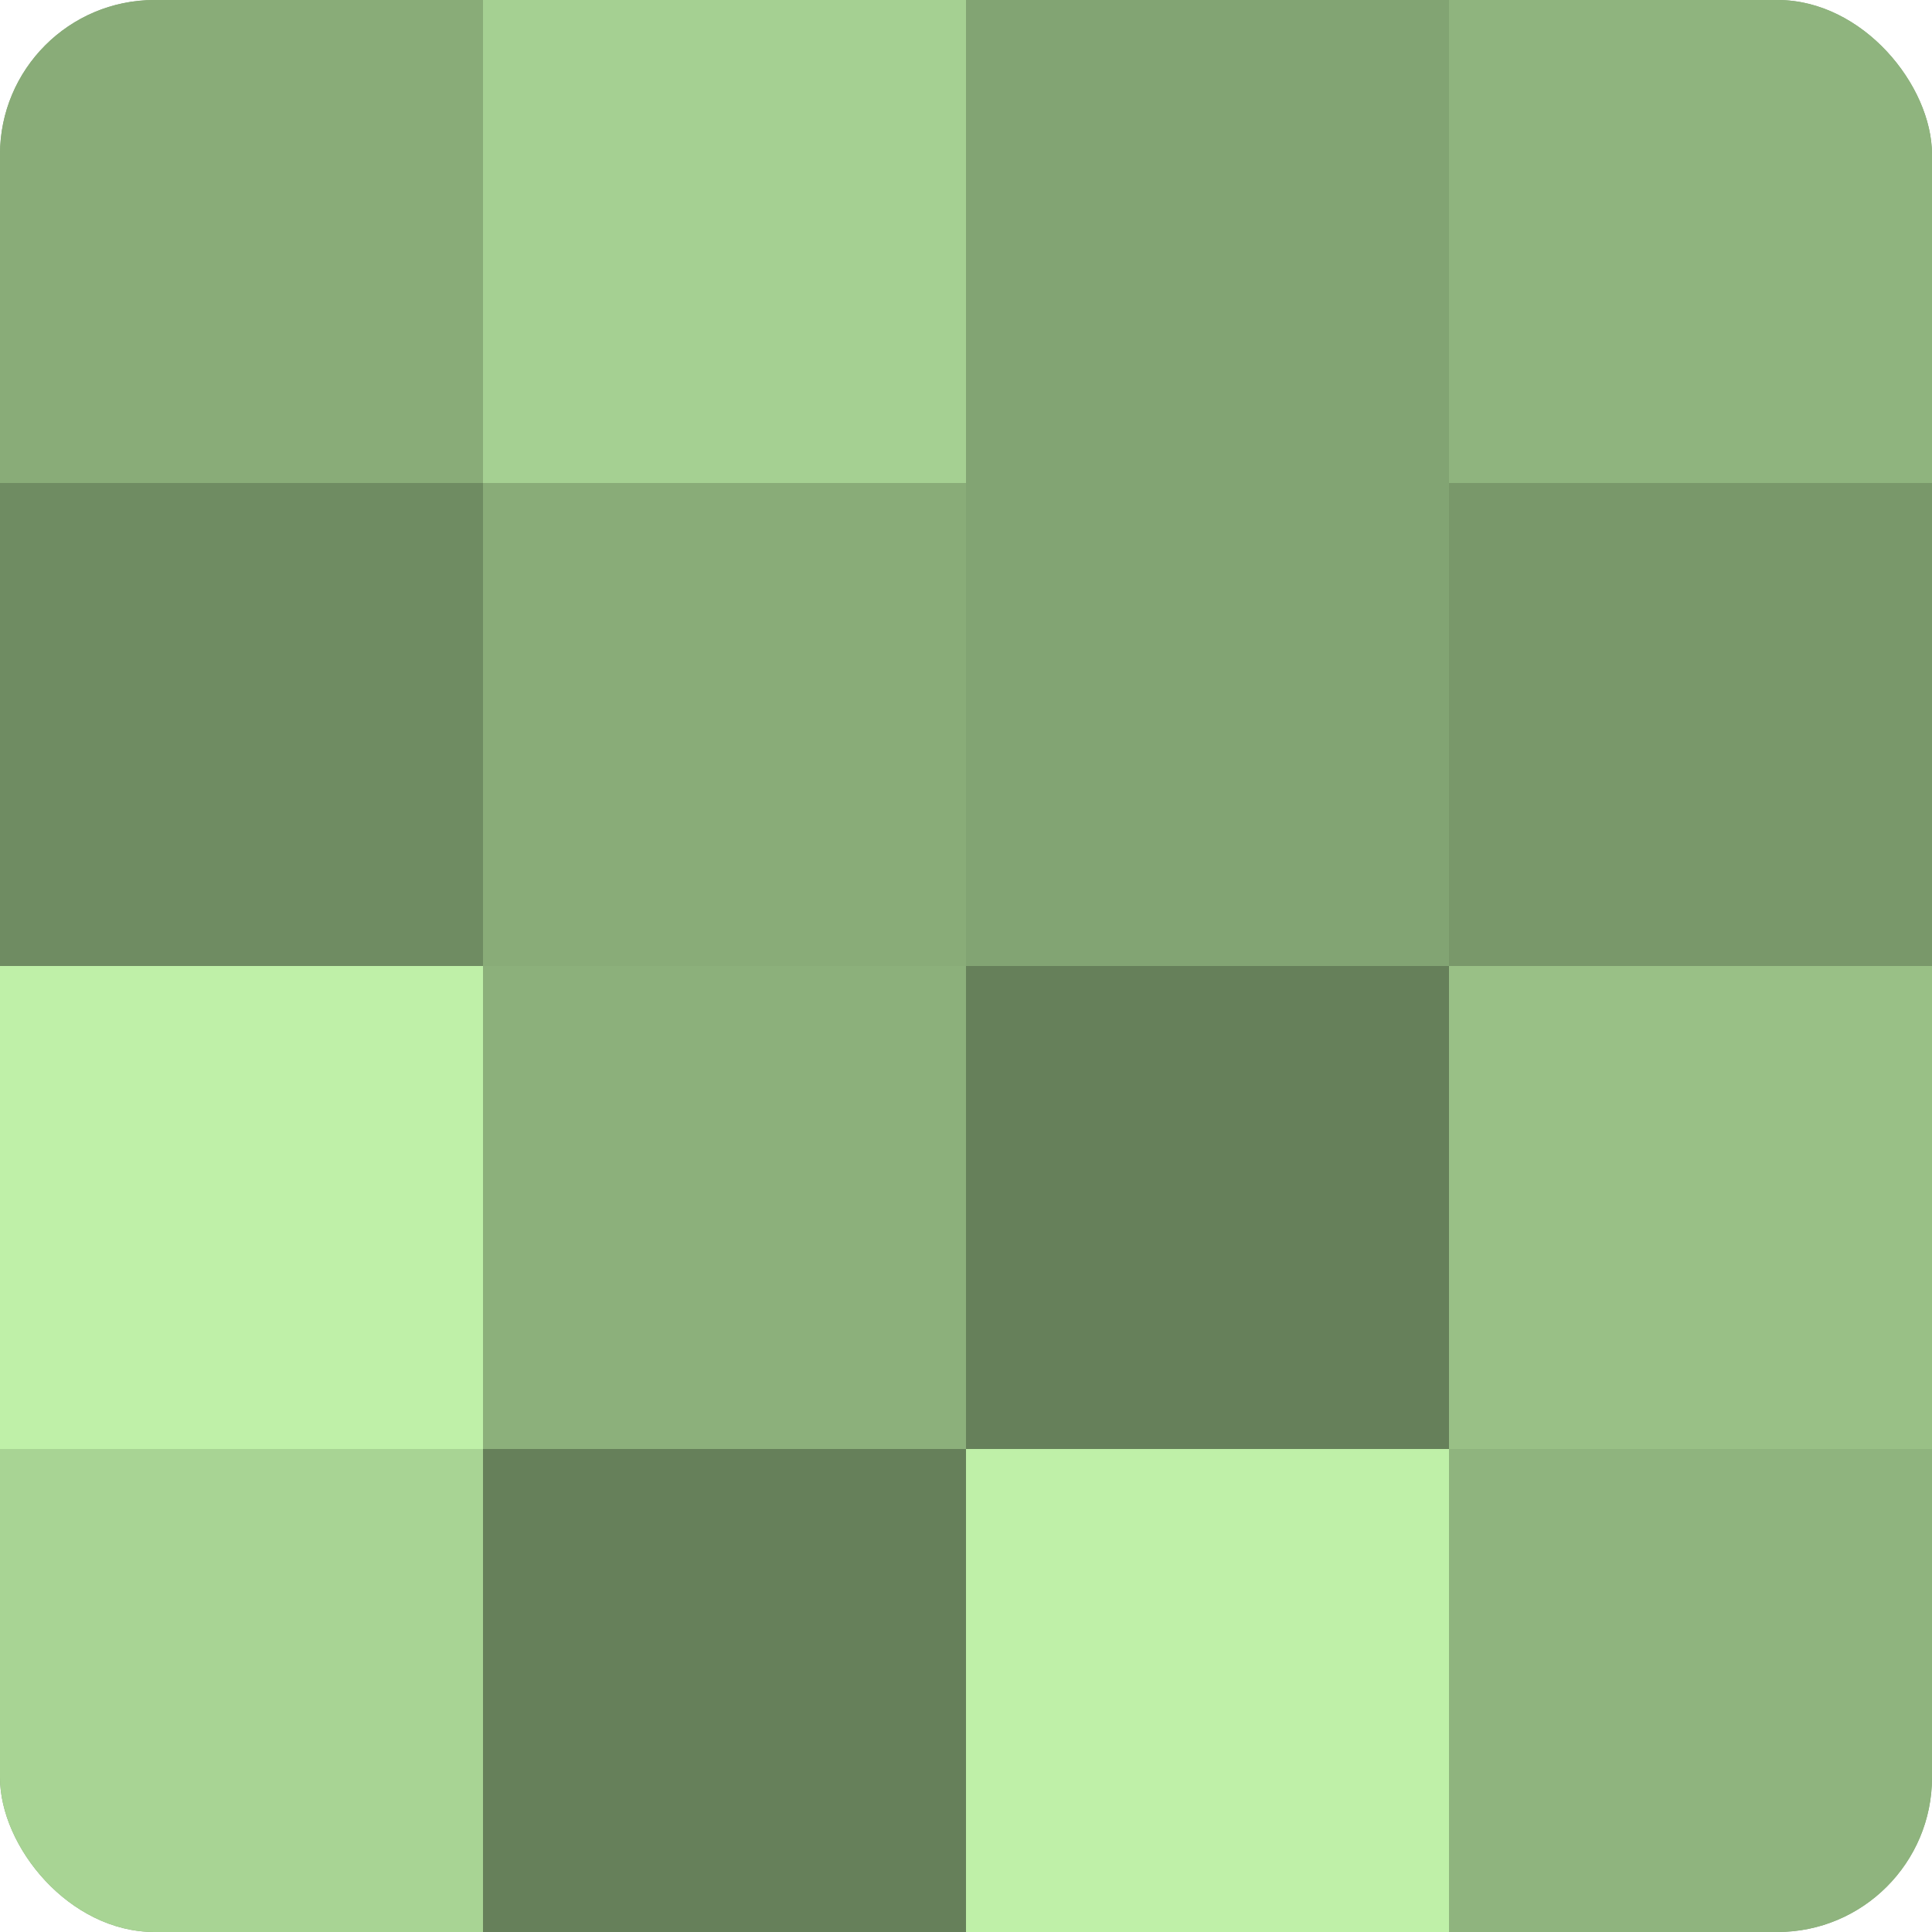 <?xml version="1.0" encoding="UTF-8"?>
<svg xmlns="http://www.w3.org/2000/svg" width="60" height="60" viewBox="0 0 100 100" preserveAspectRatio="xMidYMid meet"><defs><clipPath id="c" width="100" height="100"><rect width="100" height="100" rx="8" ry="8"/></clipPath></defs><g clip-path="url(#c)"><rect width="100" height="100" fill="#7fa070"/><rect width="25" height="25" fill="#89ac78"/><rect y="25" width="25" height="25" fill="#6f8c62"/><rect y="50" width="25" height="25" fill="#bff0a8"/><rect y="75" width="25" height="25" fill="#a8d494"/><rect x="25" width="25" height="25" fill="#a5d092"/><rect x="25" y="25" width="25" height="25" fill="#89ac78"/><rect x="25" y="50" width="25" height="25" fill="#8cb07b"/><rect x="25" y="75" width="25" height="25" fill="#66805a"/><rect x="50" width="25" height="25" fill="#82a473"/><rect x="50" y="25" width="25" height="25" fill="#82a473"/><rect x="50" y="50" width="25" height="25" fill="#66805a"/><rect x="50" y="75" width="25" height="25" fill="#bff0a8"/><rect x="75" width="25" height="25" fill="#8fb47e"/><rect x="75" y="25" width="25" height="25" fill="#79986a"/><rect x="75" y="50" width="25" height="25" fill="#99c086"/><rect x="75" y="75" width="25" height="25" fill="#8fb47e"/></g></svg>

